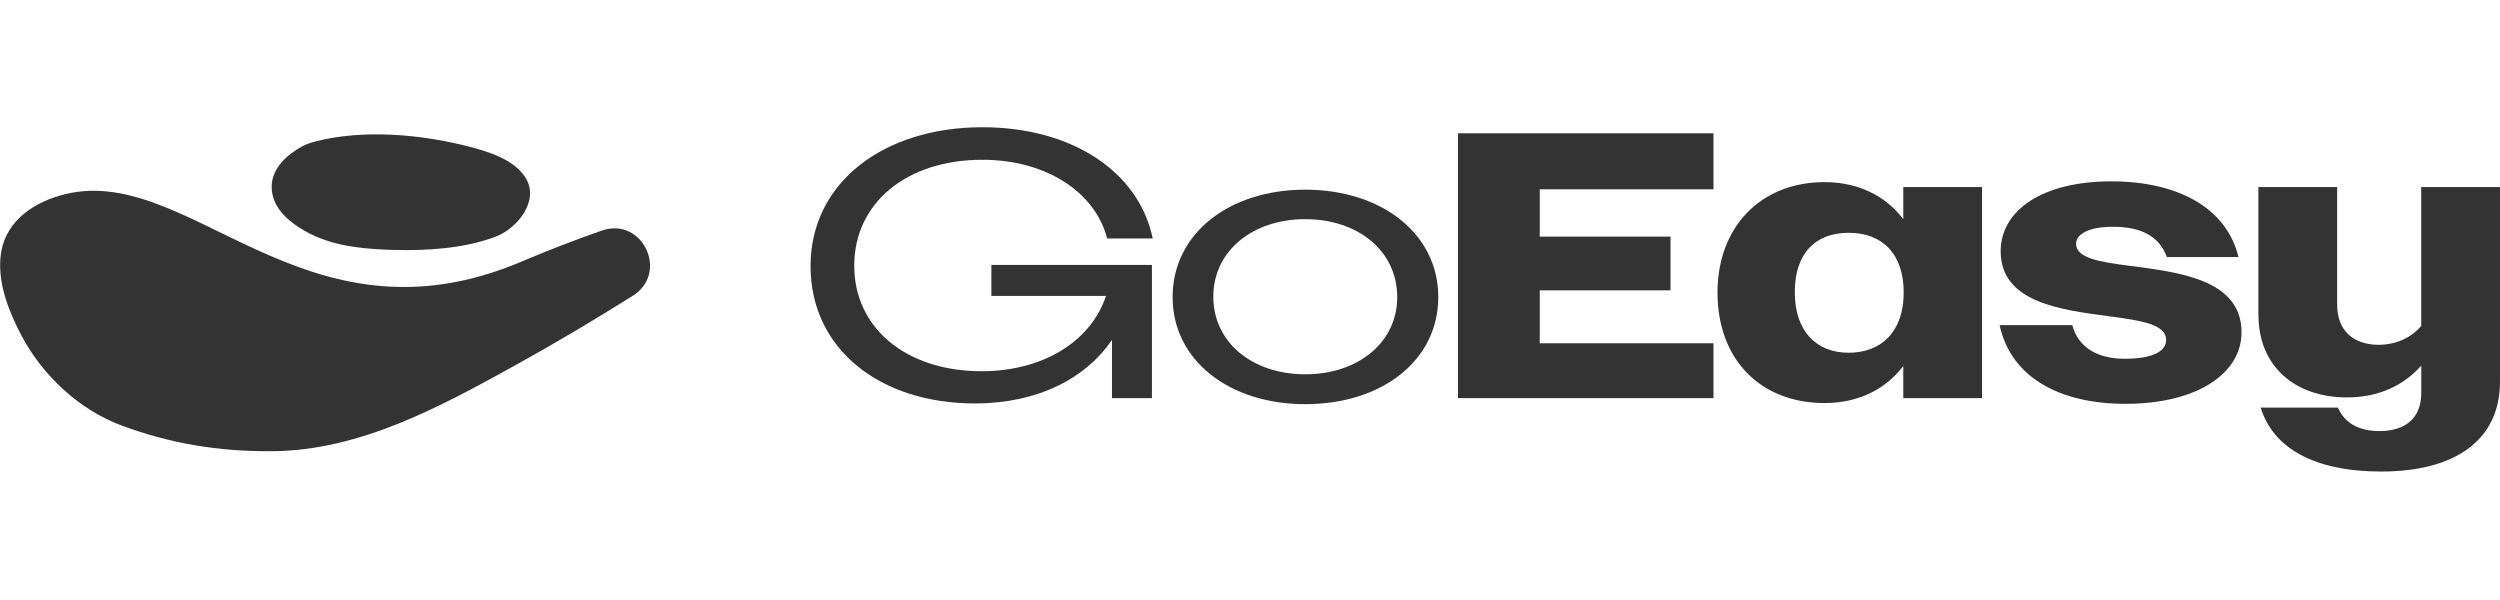 <svg xmlns="http://www.w3.org/2000/svg" xmlns:xlink="http://www.w3.org/1999/xlink" width="500" zoomAndPan="magnify" viewBox="0 0 375 90" height="120" preserveAspectRatio="xMidYMid meet" version="1.0"><path fill="#333333" d="M 166.805 50.98 C 162.902 56.715 155.723 60.516 146.227 60.516 C 132.039 60.516 121.582 52.398 121.582 39.91 C 121.582 27.426 132.492 19.086 147.359 19.086 C 160.758 19.086 170.824 25.723 172.91 35.77 L 166.07 35.77 C 164.258 28.734 156.805 23.965 147.359 23.965 C 135.996 23.965 128.137 30.434 128.137 39.852 C 128.137 49.27 135.996 55.684 147.246 55.684 C 156.461 55.684 163.641 51.203 165.898 44.391 L 148.707 44.391 L 148.707 39.738 L 172.789 39.738 L 172.789 59.715 L 166.797 59.715 L 166.797 50.977 Z M 166.805 50.98 " fill-opacity="1" fill-rule="nonzero"/><path fill="#333333" d="M 175.891 44.562 C 175.891 35.031 184.367 28.449 195.789 28.449 C 207.211 28.449 215.742 35.031 215.742 44.562 C 215.742 54.098 207.266 60.625 195.789 60.625 C 184.312 60.625 175.891 53.988 175.891 44.562 Z M 209.582 44.562 C 209.582 37.637 203.703 32.875 195.789 32.875 C 187.875 32.875 181.996 37.645 181.996 44.508 C 181.996 51.375 187.875 56.145 195.789 56.145 C 203.703 56.145 209.582 51.375 209.582 44.57 Z M 209.582 44.562 " fill-opacity="1" fill-rule="nonzero"/><path fill="#333333" d="M 218.691 19.996 L 257.023 19.996 L 257.023 28.398 L 230.961 28.398 L 230.961 35.492 L 250.578 35.492 L 250.578 43.551 L 230.961 43.551 L 230.961 51.492 L 257.023 51.492 L 257.023 59.719 L 218.691 59.719 Z M 218.691 19.996 " fill-opacity="1" fill-rule="nonzero"/><path fill="#333333" d="M 257.625 43.887 C 257.625 34.012 264.129 27.32 273.68 27.32 C 278.652 27.32 282.781 29.309 285.492 32.879 L 285.492 28.055 L 297.305 28.055 L 297.305 59.723 L 285.492 59.723 L 285.492 54.898 C 282.781 58.473 278.652 60.457 273.68 60.457 C 264.07 60.457 257.625 53.926 257.625 43.887 Z M 285.555 43.887 C 285.555 38.047 282.332 34.922 277.297 34.922 C 272.266 34.922 269.219 38.039 269.219 43.828 C 269.219 49.613 272.387 52.91 277.297 52.91 C 282.211 52.91 285.555 49.73 285.555 43.887 Z M 285.555 43.887 " fill-opacity="1" fill-rule="nonzero"/><path fill="#333333" d="M 299.934 48.766 L 310.848 48.766 C 311.691 52.051 314.578 53.816 318.645 53.816 C 323.168 53.816 324.922 52.57 324.922 50.98 C 324.922 48.656 321.188 48.082 316.551 47.465 C 309.371 46.5 300.102 45.477 300.102 37.703 C 300.102 31.461 306.492 27.203 316.664 27.203 C 326.84 27.203 334.02 31.289 335.773 38.559 L 325.035 38.559 C 323.848 35.375 321.133 34.016 316.895 34.016 C 313.164 34.016 311.41 35.207 311.41 36.57 C 311.41 38.727 314.973 39.293 319.383 39.863 C 326.68 40.828 336.23 41.852 336.23 49.848 C 336.23 55.98 329.621 60.574 318.82 60.574 C 308.926 60.574 301.633 56.602 299.941 48.77 Z M 299.934 48.766 " fill-opacity="1" fill-rule="nonzero"/><path fill="#333333" d="M 338.758 47.289 L 338.758 28.055 L 350.574 28.055 L 350.574 45.699 C 350.574 49.73 353.176 51.719 356.793 51.719 C 359.453 51.719 361.77 50.586 363.184 48.883 L 363.184 28.055 L 374.996 28.055 L 374.996 57.281 C 374.996 65.969 368.324 70.73 357.191 70.73 C 347.129 70.73 340.969 67.215 339.102 61.145 L 350.695 61.145 C 351.652 63.359 353.688 64.66 356.918 64.66 C 360.812 64.66 363.191 62.734 363.191 58.926 L 363.191 54.844 C 360.531 57.848 356.75 59.613 352.055 59.613 C 344.145 59.613 338.773 54.844 338.773 47.297 Z M 338.758 47.289 " fill-opacity="1" fill-rule="nonzero"/><path fill="#333333" d="M 90.266 34.59 C 86.445 35.926 82.414 37.457 78.27 39.223 C 45.234 53.27 28.16 23.707 8.965 29.34 C 4.438 30.668 0.512 33.621 0.07 38.621 C -0.289 42.715 1.371 46.84 3.25 50.387 C 6.414 56.359 11.906 61.492 18.312 63.855 C 25.723 66.586 32.789 67.715 40.684 67.684 C 54.074 67.629 66.27 60.887 77.734 54.543 C 83.559 51.32 89.281 47.898 94.918 44.367 C 100.402 40.926 96.371 32.457 90.266 34.59 Z M 90.266 34.59 " fill-opacity="1" fill-rule="nonzero"/><path fill="#333333" d="M 57.945 37.457 C 58.312 37.469 58.672 37.484 59.039 37.488 C 64.047 37.621 69.625 37.285 74.355 35.496 C 77.633 34.258 81.086 29.984 78.727 26.496 C 76.957 23.879 73.273 22.758 70.398 22.004 C 63.289 20.152 54.512 19.352 47.316 21.219 C 46.66 21.391 46.004 21.59 45.402 21.91 C 43.109 23.141 40.734 25.227 40.75 28.047 C 40.762 30.871 42.871 32.859 44.984 34.199 C 48.902 36.695 53.426 37.273 57.945 37.449 Z M 57.945 37.457 " fill-opacity="1" fill-rule="nonzero"/></svg>